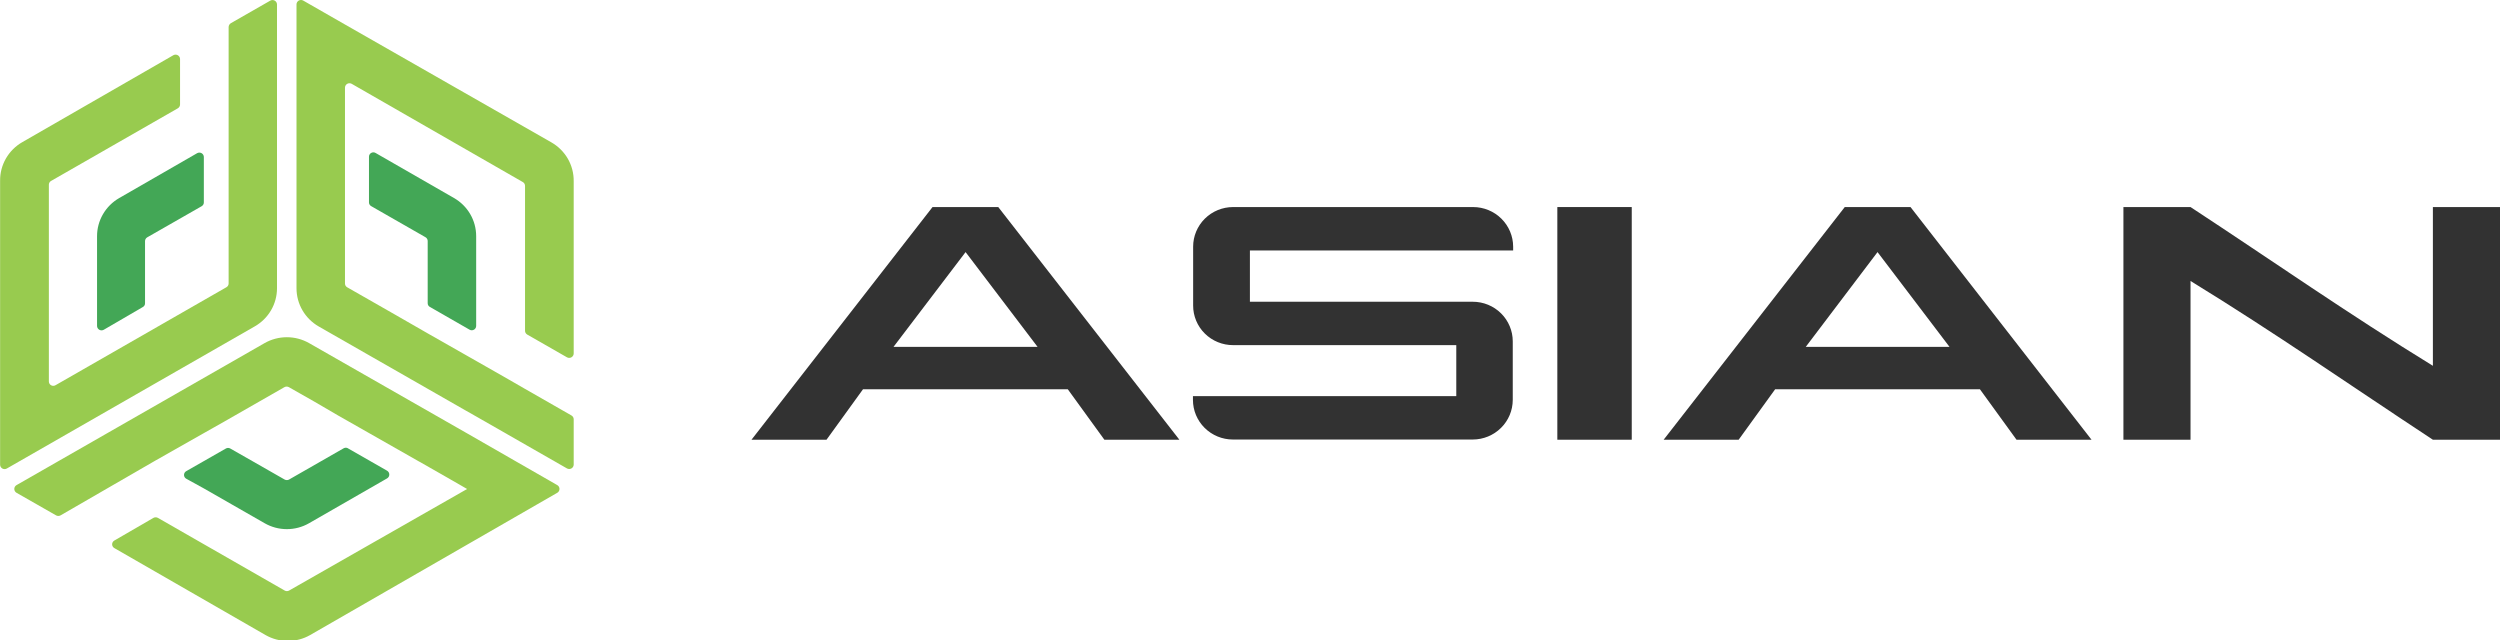 <svg width="242" height="62" viewBox="0 0 242 62" fill="none" xmlns="http://www.w3.org/2000/svg">
<g clip-path="url(#clip0_4_39)">
<path d="M11.537 19.173L19.09 14.824C19.156 14.789 19.23 14.771 19.305 14.772C19.38 14.773 19.454 14.794 19.518 14.831C19.583 14.869 19.637 14.922 19.674 14.987C19.712 15.051 19.732 15.124 19.732 15.198V19.585C19.735 19.66 19.716 19.734 19.68 19.8C19.643 19.866 19.59 19.921 19.525 19.959L14.256 22.971C14.19 23.009 14.135 23.063 14.097 23.129C14.059 23.194 14.039 23.269 14.039 23.345V29.359C14.041 29.433 14.021 29.507 13.983 29.572C13.945 29.636 13.889 29.689 13.822 29.723L10.046 31.921C9.979 31.959 9.904 31.979 9.828 31.979C9.752 31.979 9.677 31.959 9.611 31.921C9.545 31.883 9.49 31.828 9.452 31.763C9.414 31.697 9.394 31.623 9.394 31.547V22.868C9.393 22.12 9.59 21.385 9.967 20.736C10.343 20.088 10.884 19.549 11.537 19.173V19.173Z" fill="#43A756"/>
<path d="M0.661 45.352C0.595 45.39 0.52 45.41 0.444 45.41C0.367 45.41 0.292 45.39 0.226 45.352C0.16 45.314 0.105 45.259 0.067 45.194C0.029 45.128 0.009 45.054 0.01 44.978V17.499C0.001 16.743 0.196 15.997 0.574 15.34C0.953 14.682 1.501 14.136 2.162 13.758L16.787 5.341C16.853 5.305 16.927 5.287 17.002 5.288C17.077 5.289 17.15 5.31 17.215 5.348C17.279 5.385 17.333 5.439 17.371 5.503C17.408 5.568 17.428 5.64 17.429 5.715V10.111C17.429 10.186 17.409 10.261 17.371 10.326C17.333 10.392 17.278 10.447 17.212 10.485L4.938 17.518C4.874 17.555 4.82 17.608 4.784 17.672C4.747 17.736 4.729 17.809 4.73 17.883V36.925C4.73 37 4.749 37.073 4.787 37.138C4.824 37.203 4.878 37.256 4.944 37.293C5.009 37.33 5.083 37.35 5.159 37.349C5.234 37.348 5.308 37.328 5.372 37.29L21.913 27.806C21.979 27.77 22.034 27.717 22.072 27.653C22.11 27.589 22.13 27.516 22.131 27.441V2.619C22.132 2.544 22.153 2.47 22.191 2.404C22.229 2.339 22.283 2.284 22.348 2.245L26.172 0.056C26.237 0.021 26.311 0.003 26.386 0.004C26.461 0.005 26.535 0.026 26.599 0.063C26.664 0.101 26.718 0.155 26.755 0.219C26.793 0.283 26.813 0.356 26.814 0.43V27.909C26.813 28.656 26.614 29.39 26.236 30.037C25.858 30.684 25.315 31.221 24.661 31.594L0.661 45.352Z" fill="#98CB4F"/>
<path d="M36.387 14.824L43.94 19.164C44.594 19.537 45.137 20.074 45.515 20.721C45.893 21.367 46.092 22.102 46.093 22.849V31.547C46.093 31.622 46.074 31.695 46.036 31.76C45.999 31.825 45.944 31.878 45.879 31.915C45.814 31.952 45.74 31.972 45.664 31.971C45.589 31.971 45.515 31.95 45.45 31.912L41.617 29.714C41.55 29.679 41.495 29.627 41.456 29.562C41.418 29.498 41.399 29.424 41.4 29.349V23.326C41.4 23.252 41.38 23.179 41.341 23.115C41.303 23.05 41.249 22.998 41.183 22.961L35.924 19.95C35.86 19.913 35.807 19.86 35.77 19.795C35.733 19.731 35.715 19.659 35.717 19.585V15.189C35.712 15.11 35.731 15.031 35.77 14.963C35.809 14.893 35.866 14.837 35.936 14.799C36.006 14.76 36.086 14.743 36.165 14.747C36.245 14.752 36.322 14.778 36.387 14.824V14.824Z" fill="#43A756"/>
<path d="M50.823 37.645L55.317 40.217C55.382 40.254 55.437 40.306 55.475 40.371C55.513 40.435 55.533 40.508 55.534 40.582V44.968C55.534 45.044 55.514 45.118 55.476 45.184C55.438 45.25 55.383 45.304 55.317 45.342C55.251 45.38 55.176 45.4 55.1 45.4C55.024 45.4 54.949 45.38 54.882 45.343L46.14 40.339L45.082 39.74L30.854 31.603C30.2 31.228 29.657 30.689 29.279 30.041C28.902 29.393 28.702 28.657 28.702 27.909V0.43C28.701 0.355 28.721 0.28 28.759 0.215C28.797 0.149 28.852 0.094 28.918 0.056C28.984 0.019 29.059 -0.001 29.136 -0.002C29.212 -0.002 29.287 0.018 29.353 0.056L33.403 2.376L53.381 13.786C54.042 14.165 54.59 14.711 54.968 15.368C55.346 16.026 55.541 16.771 55.534 17.527V34.213C55.534 34.288 55.514 34.363 55.476 34.428C55.438 34.494 55.383 34.548 55.317 34.586C55.251 34.624 55.176 34.644 55.1 34.645C55.024 34.645 54.949 34.625 54.882 34.587L51.04 32.389C50.974 32.351 50.919 32.297 50.88 32.231C50.842 32.165 50.822 32.091 50.823 32.015V17.985C50.822 17.911 50.802 17.838 50.764 17.774C50.726 17.71 50.671 17.657 50.605 17.621L34.036 8.109C33.97 8.073 33.896 8.055 33.821 8.057C33.746 8.058 33.673 8.078 33.608 8.116C33.543 8.154 33.49 8.207 33.452 8.272C33.415 8.336 33.395 8.409 33.394 8.483V27.432C33.392 27.507 33.41 27.581 33.446 27.647C33.483 27.713 33.536 27.768 33.602 27.806L38.171 30.415L41.428 32.286L46.149 34.97L49.265 36.747L50.823 37.645Z" fill="#98CB4F"/>
<path d="M33.243 43.407L27.984 46.418C27.918 46.455 27.843 46.474 27.767 46.474C27.691 46.474 27.616 46.455 27.55 46.418L24.425 44.632L22.291 43.416C22.226 43.379 22.153 43.359 22.078 43.359C22.004 43.359 21.931 43.379 21.866 43.416L18.033 45.605C17.966 45.641 17.91 45.694 17.871 45.759C17.832 45.824 17.812 45.898 17.812 45.974C17.812 46.05 17.832 46.124 17.871 46.189C17.91 46.254 17.966 46.307 18.033 46.343L19.732 47.279L25.614 50.646C26.268 51.023 27.011 51.221 27.767 51.221C28.523 51.221 29.266 51.023 29.92 50.646L37.473 46.306C37.537 46.268 37.591 46.214 37.628 46.149C37.665 46.084 37.684 46.011 37.684 45.937C37.684 45.862 37.665 45.789 37.628 45.724C37.591 45.659 37.537 45.605 37.473 45.567L33.63 43.369C33.567 43.344 33.499 43.335 33.432 43.341C33.365 43.348 33.3 43.37 33.243 43.407Z" fill="#43A756"/>
<path d="M45.196 41.938L44.148 41.34L29.919 33.212C29.264 32.839 28.522 32.643 27.767 32.643C27.012 32.643 26.269 32.839 25.614 33.212L1.596 46.961C1.531 46.999 1.478 47.053 1.44 47.118C1.403 47.182 1.384 47.256 1.384 47.33C1.384 47.404 1.403 47.478 1.44 47.542C1.478 47.607 1.531 47.661 1.596 47.7L5.429 49.888C5.495 49.925 5.57 49.944 5.646 49.944C5.722 49.944 5.797 49.925 5.863 49.888L13.954 45.212L15.04 44.585L19.761 41.91L21.715 40.806L27.531 37.477C27.597 37.44 27.672 37.421 27.748 37.421C27.824 37.421 27.899 37.44 27.965 37.477L30.448 38.889L32.724 40.217L35.801 41.966L40.522 44.651L40.711 44.753L44.487 46.914L45.215 47.335L27.984 57.165C27.919 57.202 27.846 57.221 27.772 57.221C27.697 57.221 27.624 57.202 27.559 57.165L15.286 50.131C15.219 50.094 15.144 50.075 15.068 50.075C14.992 50.075 14.918 50.094 14.851 50.131L11.075 52.32C11.008 52.356 10.952 52.409 10.913 52.474C10.874 52.539 10.853 52.614 10.853 52.689C10.853 52.765 10.874 52.839 10.913 52.904C10.952 52.969 11.008 53.023 11.075 53.059L25.709 61.476C26.364 61.849 27.106 62.045 27.861 62.045C28.617 62.045 29.359 61.849 30.014 61.476L53.948 47.7C54.012 47.661 54.066 47.607 54.103 47.542C54.14 47.478 54.159 47.404 54.159 47.33C54.159 47.256 54.14 47.182 54.103 47.118C54.066 47.053 54.012 46.999 53.948 46.961L45.196 41.938Z" fill="#98CB4F"/>
<path d="M96.632 20.043H90.269L72.745 42.565H80.006L83.537 37.683H103.364L106.904 42.565H114.164L96.632 20.043ZM86.492 33.577L93.469 24.402L100.437 33.577H86.492Z" fill="#323232"/>
<path d="M184.937 20.043H178.573L161.041 42.565H168.301L171.832 37.683H191.659L195.199 42.565H202.46L184.937 20.043ZM174.797 33.577L181.745 24.402L188.713 33.577H174.797Z" fill="#323232"/>
<path d="M157.953 20.043H150.75V42.565H157.953V20.043Z" fill="#323232"/>
<path d="M212.043 20.043H205.547V42.565H212.043V27.198C220.36 32.305 227.385 37.224 235.504 42.565H242V20.043H235.504V35.41C227.205 30.313 220.181 25.384 212.043 20.043Z" fill="#323232"/>
<path d="M146.473 24.243V23.878C146.47 22.862 146.062 21.888 145.336 21.169C144.611 20.45 143.628 20.046 142.602 20.043H119.367C118.34 20.043 117.355 20.447 116.629 21.166C115.904 21.885 115.496 22.861 115.496 23.878V29.574C115.494 30.078 115.594 30.577 115.788 31.043C115.982 31.508 116.267 31.932 116.627 32.288C116.986 32.644 117.414 32.927 117.884 33.119C118.354 33.311 118.858 33.41 119.367 33.408H140.968V38.347H115.477V38.711C115.477 39.728 115.885 40.704 116.611 41.423C117.337 42.142 118.321 42.546 119.348 42.546H142.564C143.59 42.544 144.573 42.139 145.298 41.42C146.024 40.702 146.432 39.728 146.435 38.711V33.044C146.435 32.027 146.027 31.051 145.301 30.332C144.575 29.613 143.591 29.209 142.564 29.209H120.991V24.243H146.473Z" fill="#323232"/>
</g>
<defs>
<clipPath id="clip0_4_39">
<rect width="242" height="62" fill="white"/>
</clipPath>
</defs>
</svg>
